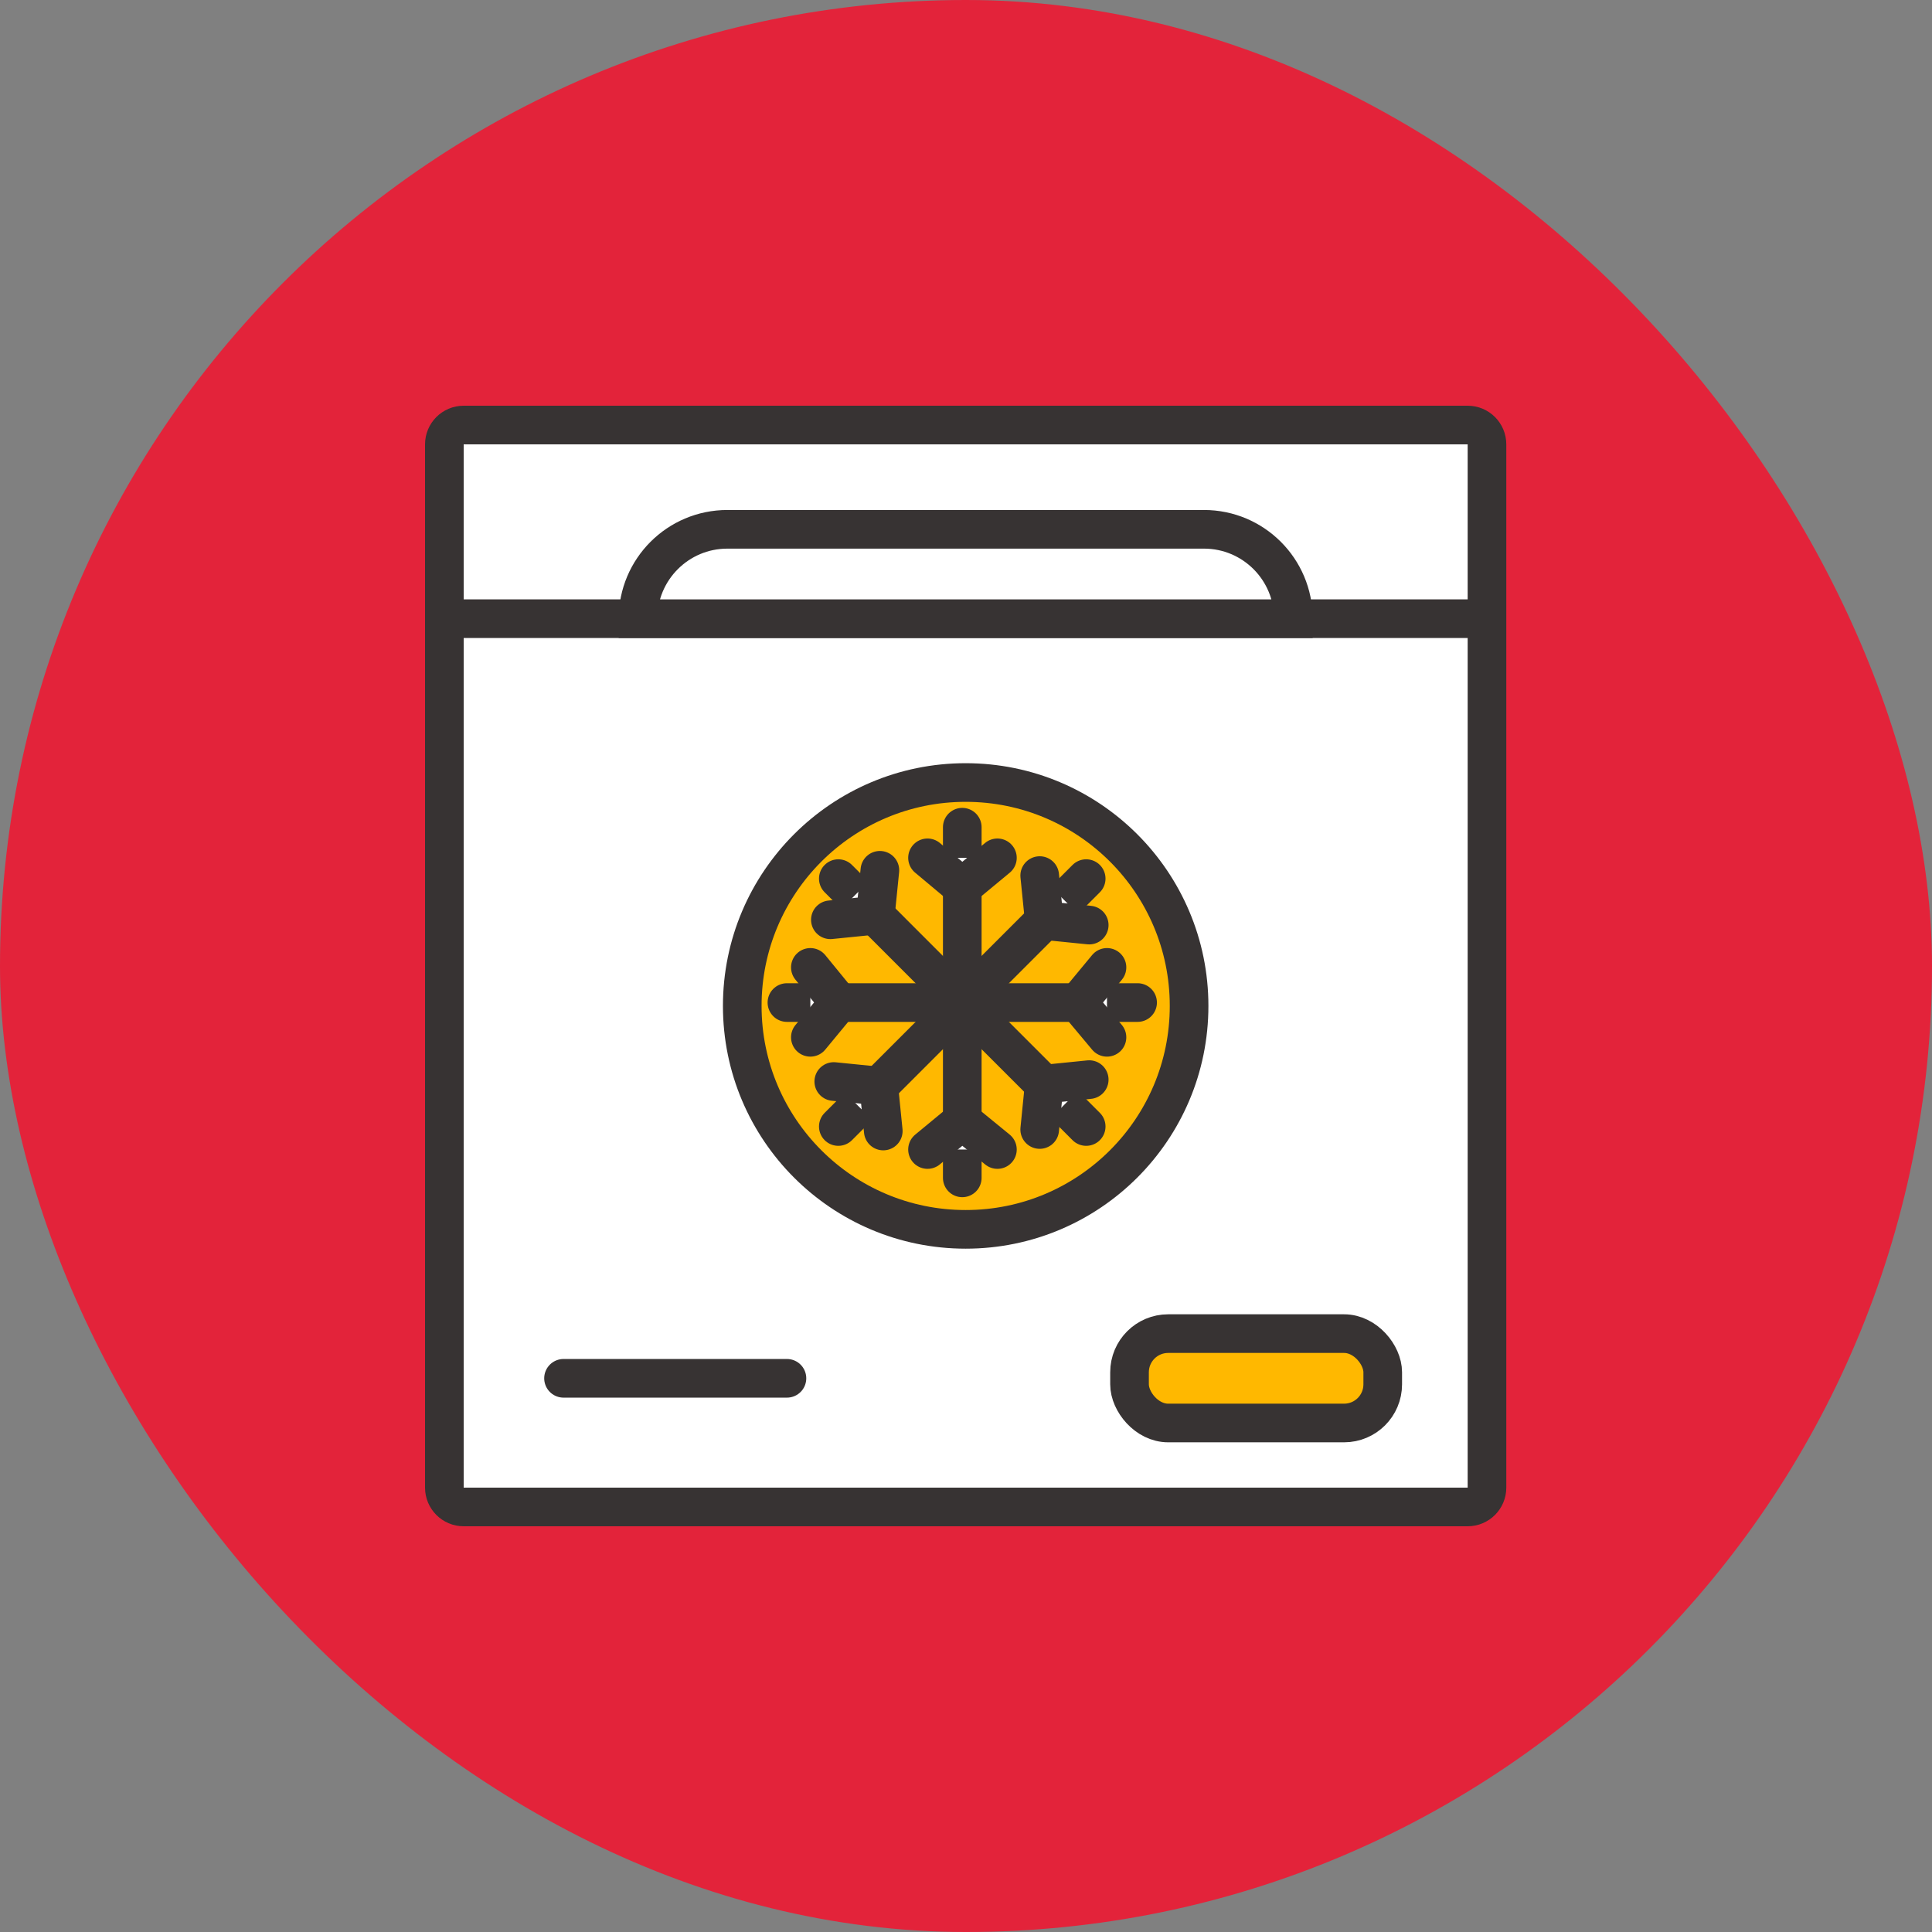 <svg xmlns="http://www.w3.org/2000/svg" width="100" height="100" viewBox="0 0 100 100" fill="none"><rect x="0" y="0" width="100" height="100" fill="#808080" stroke="none"/><rect y="0" width="100" height="100" rx="50" fill="#E3233A"></rect><path d="M75.966 22H24C23.448 22 23 22.448 23 23V77C23 77.552 23.448 78 24 78H75.966C76.519 78 76.966 77.552 76.966 77V23C76.966 22.448 76.519 22 75.966 22Z" fill="white" stroke="#373333" stroke-width="2" stroke-miterlimit="22.93"></path><path d="M38.419 52.067C38.419 58.454 43.596 63.631 49.983 63.631C56.37 63.631 61.547 58.454 61.547 52.067C61.547 45.68 56.37 40.503 49.983 40.503C43.596 40.503 38.419 45.68 38.419 52.067Z" fill="#FFB800" stroke="#373333" stroke-width="2" stroke-miterlimit="22.93"></path><path d="M29.168 71.341H40.732" stroke="#373333" stroke-width="2" stroke-miterlimit="22.93" stroke-linecap="round"></path><path d="M23 32.023H76.966" stroke="#373333" stroke-width="2" stroke-miterlimit="22.93"></path><path d="M33.023 32.023C33.023 29.468 35.093 27.397 37.648 27.397H62.319C64.873 27.397 66.944 29.468 66.944 32.023H33.023Z" fill="white" stroke="#373333" stroke-width="2"></path><rect x="58.464" y="69.028" width="13.106" height="4.626" rx="2" fill="#FFB800" stroke="#373333" stroke-width="2"></rect><path d="M49.807 42.816V60.966" stroke="#373333" stroke-width="2" stroke-miterlimit="22.93" stroke-linecap="round"></path><path d="M56.221 45.477L43.391 58.308" stroke="#373333" stroke-width="2" stroke-miterlimit="22.93" stroke-linecap="round"></path><path d="M58.882 51.892H40.731" stroke="#373333" stroke-width="2" stroke-miterlimit="22.93" stroke-linecap="round"></path><path d="M56.221 58.308L43.391 45.477" stroke="#373333" stroke-width="2" stroke-miterlimit="22.93" stroke-linecap="round"></path><path fill-rule="evenodd" clip-rule="evenodd" d="M48.008 44.401L49.807 45.907L51.626 44.401" fill="white"></path><path d="M48.008 44.401L49.807 45.907L51.626 44.401" stroke="#373333" stroke-width="2" stroke-miterlimit="22.93" stroke-linecap="round"></path><path fill-rule="evenodd" clip-rule="evenodd" d="M53.815 45.32L54.05 47.647L56.378 47.882" fill="white"></path><path d="M53.815 45.32L54.05 47.647L56.378 47.882" stroke="#373333" stroke-width="2" stroke-miterlimit="22.93" stroke-linecap="round"></path><path fill-rule="evenodd" clip-rule="evenodd" d="M57.297 50.072L55.791 51.891L57.297 53.691" fill="white"></path><path d="M57.297 50.072L55.791 51.891L57.297 53.691" stroke="#373333" stroke-width="2" stroke-miterlimit="22.93" stroke-linecap="round"></path><path fill-rule="evenodd" clip-rule="evenodd" d="M56.378 55.881L54.05 56.116L53.815 58.463" fill="white"></path><path d="M56.378 55.881L54.05 56.116L53.815 58.463" stroke="#373333" stroke-width="2" stroke-miterlimit="22.93" stroke-linecap="round"></path><path fill-rule="evenodd" clip-rule="evenodd" d="M48.008 59.499L49.807 58.013L51.626 59.499" fill="white"></path><path d="M48.008 59.499L49.807 58.013L51.626 59.499" stroke="#373333" stroke-width="2" stroke-miterlimit="22.93" stroke-linecap="round"></path><path fill-rule="evenodd" clip-rule="evenodd" d="M43.156 55.979L45.484 56.213L45.718 58.541" fill="white"></path><path d="M43.156 55.979L45.484 56.213L45.718 58.541" stroke="#373333" stroke-width="2" stroke-miterlimit="22.93" stroke-linecap="round"></path><path fill-rule="evenodd" clip-rule="evenodd" d="M41.944 50.072L43.431 51.891L41.944 53.691" fill="white"></path><path d="M41.944 50.072L43.431 51.891L41.944 53.691" stroke="#373333" stroke-width="2" stroke-miterlimit="22.93" stroke-linecap="round"></path><path fill-rule="evenodd" clip-rule="evenodd" d="M45.543 45.046L45.308 47.373L42.98 47.608" fill="white"></path><path d="M45.543 45.046L45.308 47.373L42.98 47.608" stroke="#373333" stroke-width="2" stroke-miterlimit="22.93" stroke-linecap="round"></path></svg>